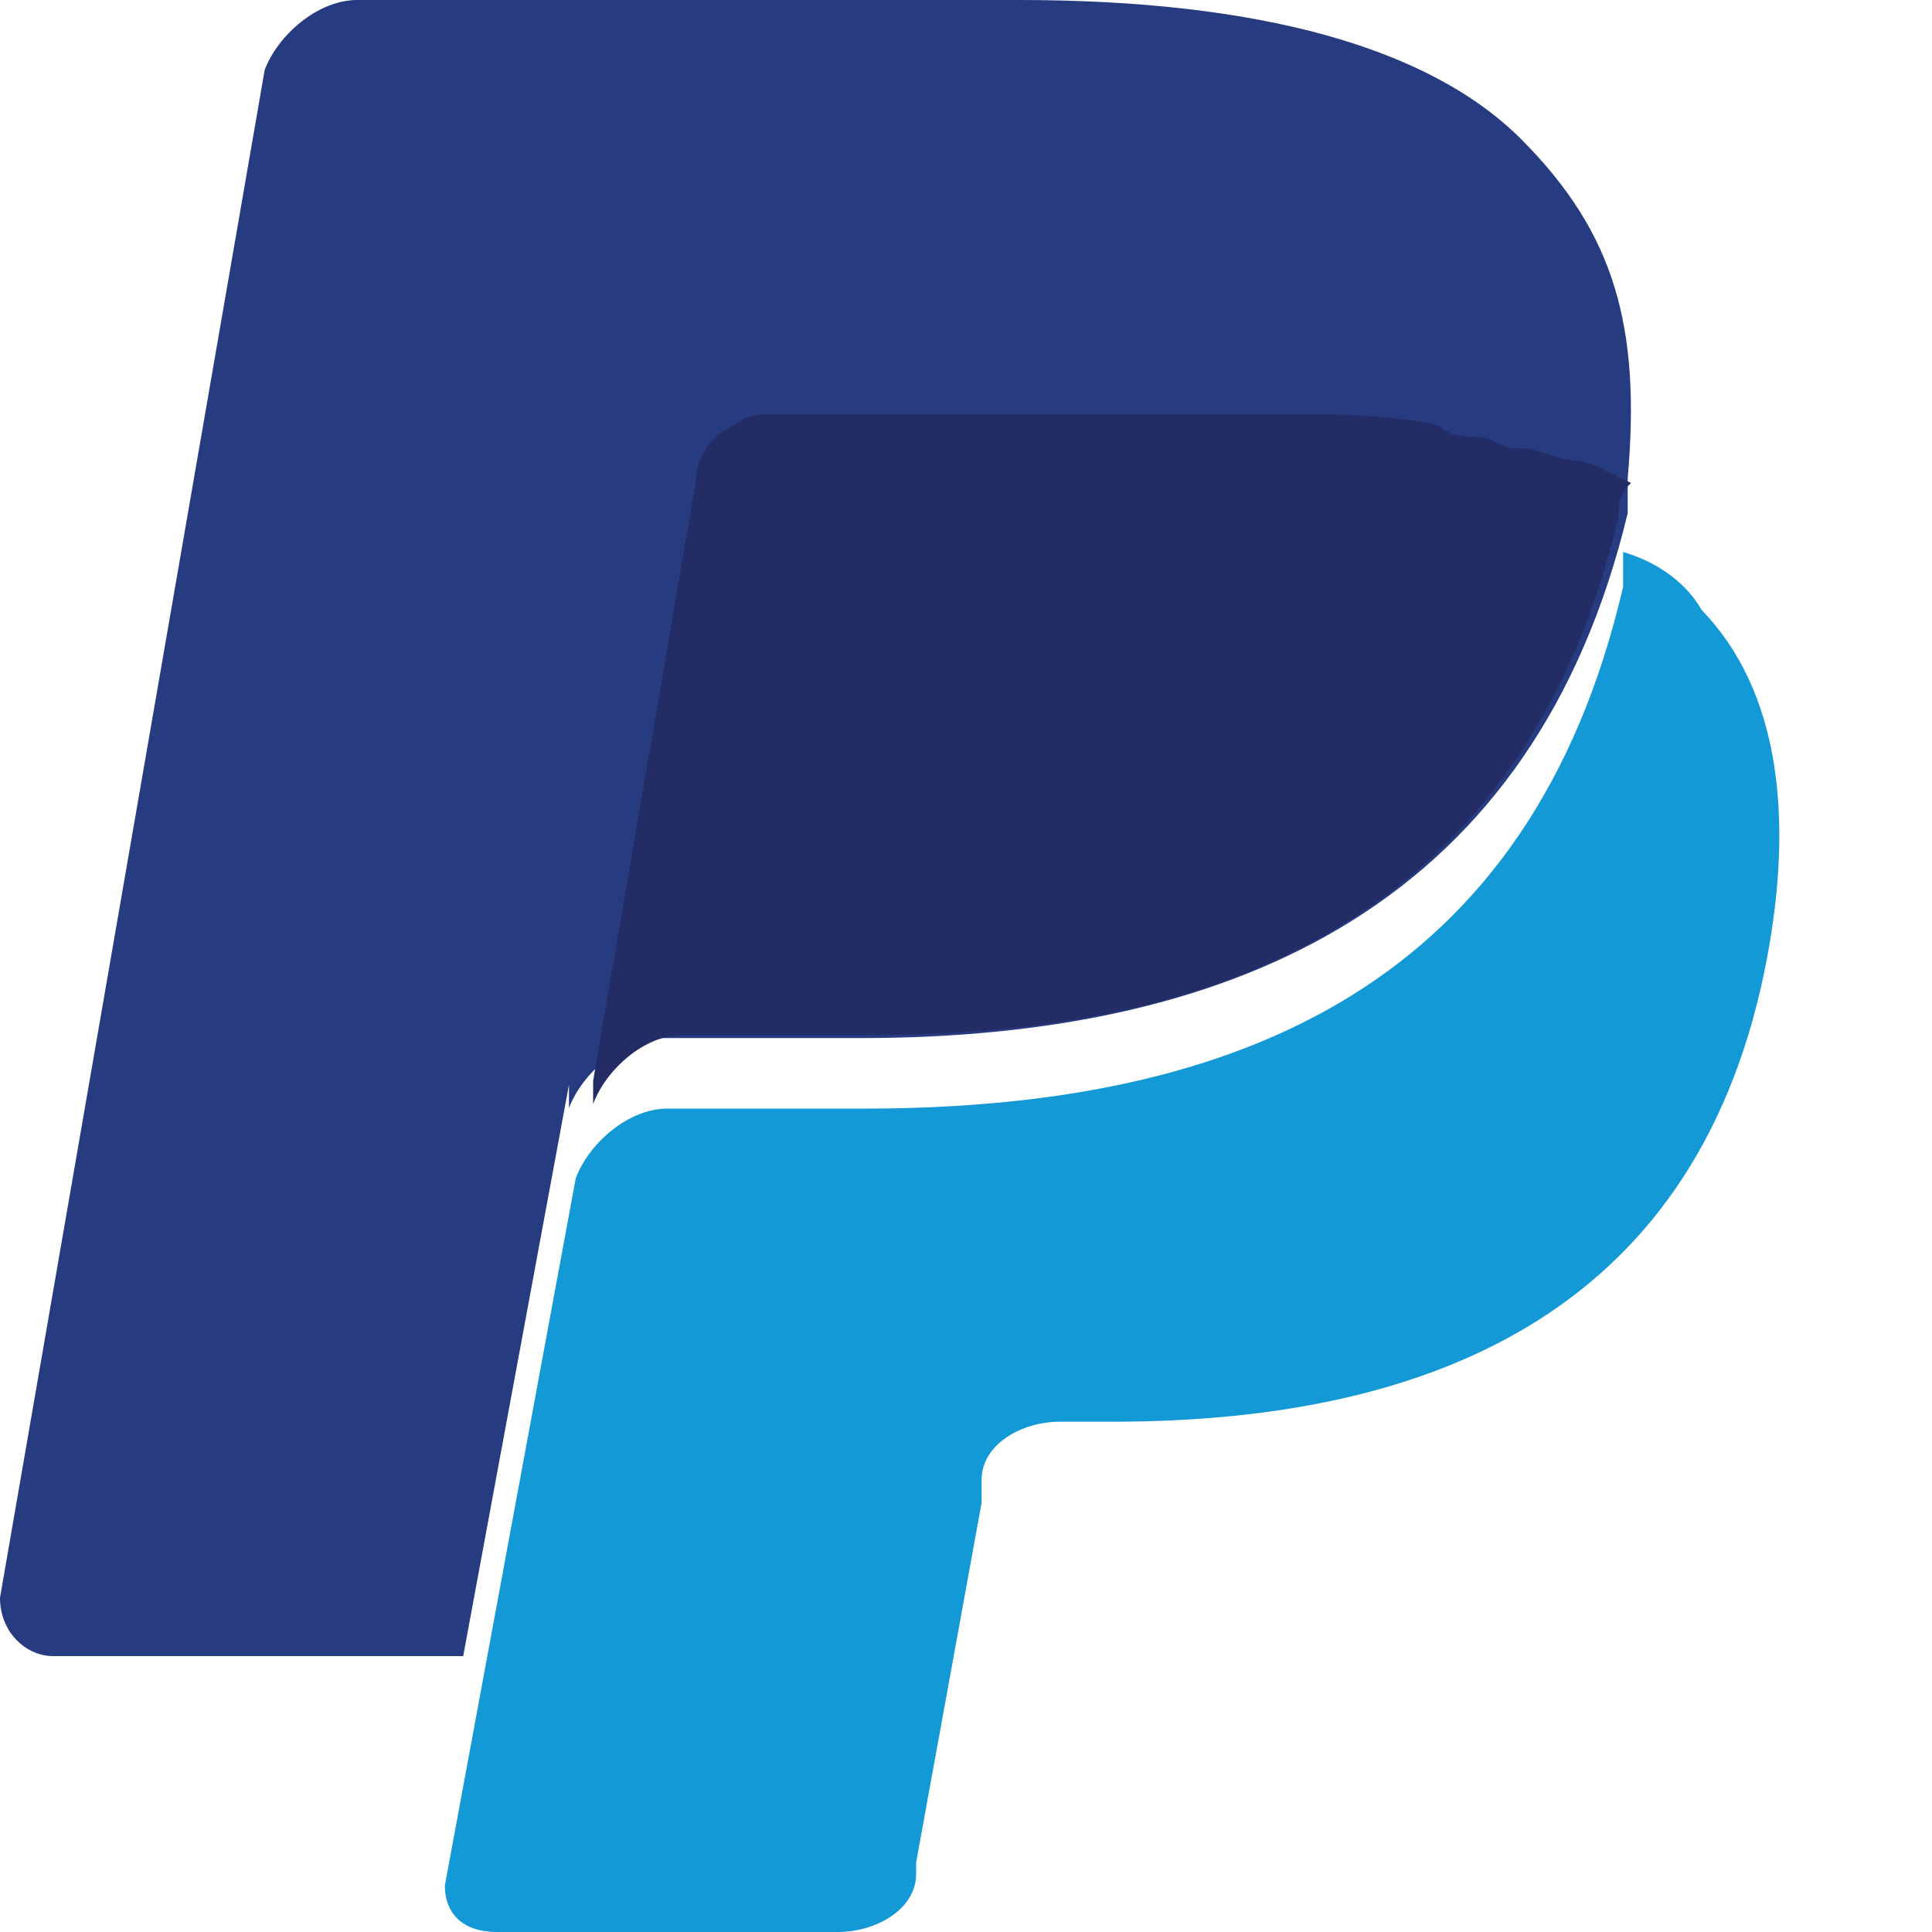 <svg width="16" height="16" viewBox="0 0 16 16" fill="none" xmlns="http://www.w3.org/2000/svg">
<path d="M12.604 1.159C11.837 0.386 10.412 0 8.44 0H2.959C2.631 0 2.302 0.29 2.192 0.579L0 13.232C0 13.521 0.219 13.715 0.438 13.715H3.836L4.712 8.983V9.176C4.823 8.886 5.151 8.597 5.48 8.597H7.124C10.302 8.597 12.713 7.438 13.48 4.25V3.96C13.371 3.96 13.371 3.96 13.48 3.96C13.59 2.705 13.371 1.931 12.604 1.159Z" fill="#263B80"/>
<path d="M13.442 4.571V4.859C12.683 8.125 10.297 9.181 7.154 9.181H5.527C5.202 9.181 4.876 9.47 4.768 9.758L3.684 15.616C3.684 15.808 3.792 16 4.118 16H6.937C7.262 16 7.587 15.808 7.587 15.52V15.424L8.129 12.447V12.255C8.129 11.966 8.454 11.774 8.779 11.774H9.214C11.924 11.774 14.092 10.815 14.634 7.933C14.851 6.78 14.743 5.723 14.092 5.051C13.984 4.859 13.767 4.667 13.442 4.571Z" fill="#139AD6"/>
<path d="M12.552 3.714C12.447 3.714 12.341 3.619 12.235 3.619C12.128 3.619 12.022 3.619 11.916 3.524C11.492 3.429 11.067 3.429 10.536 3.429H6.398C6.291 3.429 6.185 3.429 6.079 3.524C5.985 3.563 5.905 3.629 5.848 3.714C5.792 3.799 5.761 3.898 5.761 4L4.912 8.952V9.143C5.019 8.857 5.336 8.571 5.655 8.571H7.247C10.324 8.571 12.659 7.429 13.402 4.286C13.402 4.19 13.402 4.095 13.508 4C13.295 3.905 13.189 3.81 12.977 3.81C12.659 3.714 12.659 3.714 12.552 3.714Z" fill="#232C65"/>
</svg>
